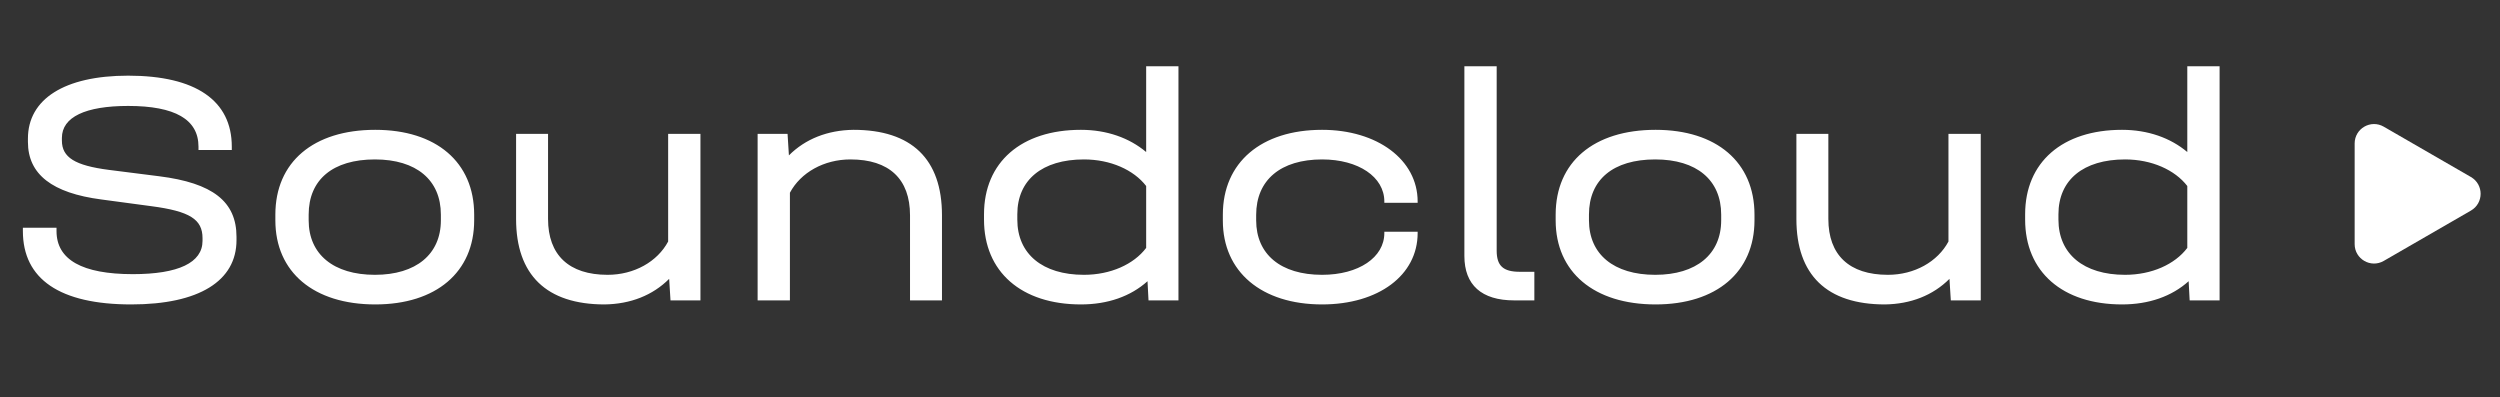 <?xml version="1.0" encoding="UTF-8"?> <svg xmlns="http://www.w3.org/2000/svg" width="258" height="41" viewBox="0 0 258 41" fill="none"><rect x="0" y="0" width="258" height="41" fill="#333333" stroke="none"/> <path d="M13.54 31.417C20.553 31.417 24.407 28.986 24.407 24.785V24.438C24.407 20.793 21.942 18.883 16.422 18.189L11.214 17.529C7.742 17.078 6.388 16.245 6.388 14.509V14.231C6.388 12.078 8.819 10.933 13.228 10.933C18.054 10.933 20.484 12.321 20.484 15.134V15.481H23.921V15.134C23.921 10.377 20.206 7.808 13.228 7.808C6.631 7.808 2.882 10.238 2.882 14.3V14.648C2.882 18.015 5.416 19.925 10.45 20.584L15.623 21.279C19.581 21.8 20.901 22.633 20.901 24.577V24.855C20.901 27.111 18.401 28.292 13.714 28.292C8.471 28.292 5.833 26.799 5.833 23.848V23.501H2.361V23.848C2.361 28.813 6.18 31.417 13.54 31.417ZM38.728 31.417C45.012 31.417 48.935 28.084 48.935 22.737V22.147C48.935 16.731 45.012 13.398 38.728 13.398C32.34 13.398 28.417 16.731 28.417 22.147V22.737C28.417 28.084 32.375 31.417 38.728 31.417ZM38.693 28.361C34.423 28.361 31.854 26.244 31.854 22.737V22.147C31.854 18.536 34.354 16.453 38.693 16.453C42.964 16.453 45.498 18.571 45.498 22.147V22.737C45.498 26.244 42.929 28.361 38.693 28.361ZM68.953 13.814V24.924C67.842 27.007 65.447 28.361 62.704 28.361C58.711 28.361 56.559 26.313 56.559 22.598V13.814H53.26V22.598C53.26 28.361 56.385 31.417 62.391 31.417C65.065 31.382 67.356 30.479 69.057 28.778L69.196 31H72.286V13.814H68.953ZM88.081 13.398C85.408 13.432 83.116 14.335 81.415 16.036L81.276 13.814H78.186V31H81.519V19.89C82.63 17.807 85.026 16.453 87.769 16.453C91.761 16.453 93.914 18.467 93.914 22.216V31H97.212V22.216C97.212 16.418 94.087 13.398 88.081 13.398ZM118.284 6.836V15.689C116.548 14.231 114.222 13.398 111.549 13.398C105.403 13.398 101.55 16.731 101.55 22.112V22.668C101.55 28.049 105.403 31.417 111.549 31.417C114.326 31.417 116.687 30.583 118.423 29.021L118.527 31H121.617V6.836H118.284ZM111.861 28.361C107.591 28.361 104.987 26.209 104.987 22.668V22.112C104.987 18.571 107.556 16.453 111.861 16.453C114.604 16.453 116.999 17.529 118.284 19.196V25.584C116.999 27.285 114.604 28.361 111.861 28.361ZM136.44 31.417C142.273 31.417 146.301 28.396 146.301 24.056V23.917H142.863V24.056C142.863 26.556 140.225 28.361 136.44 28.361C132.17 28.361 129.636 26.244 129.636 22.737V22.181C129.636 18.571 132.17 16.453 136.44 16.453C140.19 16.453 142.863 18.258 142.863 20.793V20.932H146.301V20.793C146.301 16.488 142.134 13.398 136.44 13.398C130.156 13.398 126.198 16.765 126.198 22.147V22.772C126.198 28.049 130.191 31.417 136.44 31.417ZM156.262 31H158.345V28.049H156.852C155.116 28.049 154.457 27.424 154.457 25.862V6.836H151.124V26.417C151.124 29.403 152.894 31 156.262 31ZM170.856 31.417C177.14 31.417 181.063 28.084 181.063 22.737V22.147C181.063 16.731 177.14 13.398 170.856 13.398C164.467 13.398 160.544 16.731 160.544 22.147V22.737C160.544 28.084 164.502 31.417 170.856 31.417ZM170.821 28.361C166.55 28.361 163.981 26.244 163.981 22.737V22.147C163.981 18.536 166.481 16.453 170.821 16.453C175.091 16.453 177.626 18.571 177.626 22.147V22.737C177.626 26.244 175.057 28.361 170.821 28.361ZM201.081 13.814V24.924C199.97 27.007 197.574 28.361 194.831 28.361C190.839 28.361 188.686 26.313 188.686 22.598V13.814H185.388V22.598C185.388 28.361 188.512 31.417 194.519 31.417C197.192 31.382 199.484 30.479 201.185 28.778L201.324 31H204.414V13.814H201.081ZM225.729 6.836V15.689C223.993 14.231 221.667 13.398 218.993 13.398C212.848 13.398 208.994 16.731 208.994 22.112V22.668C208.994 28.049 212.848 31.417 218.993 31.417C221.771 31.417 224.132 30.583 225.868 29.021L225.972 31H229.062V6.836H225.729ZM219.306 28.361C215.035 28.361 212.431 26.209 212.431 22.668V22.112C212.431 18.571 215.001 16.453 219.306 16.453C222.049 16.453 224.444 17.529 225.729 19.196V25.584C224.444 27.285 222.049 28.361 219.306 28.361Z" fill="white"></path> <path d="M255 18.268C256.333 19.038 256.333 20.962 255 21.732L246 26.928C244.667 27.698 243 26.736 243 25.196L243 14.804C243 13.264 244.667 12.302 246 13.072L255 18.268Z" fill="white"></path> </svg> 